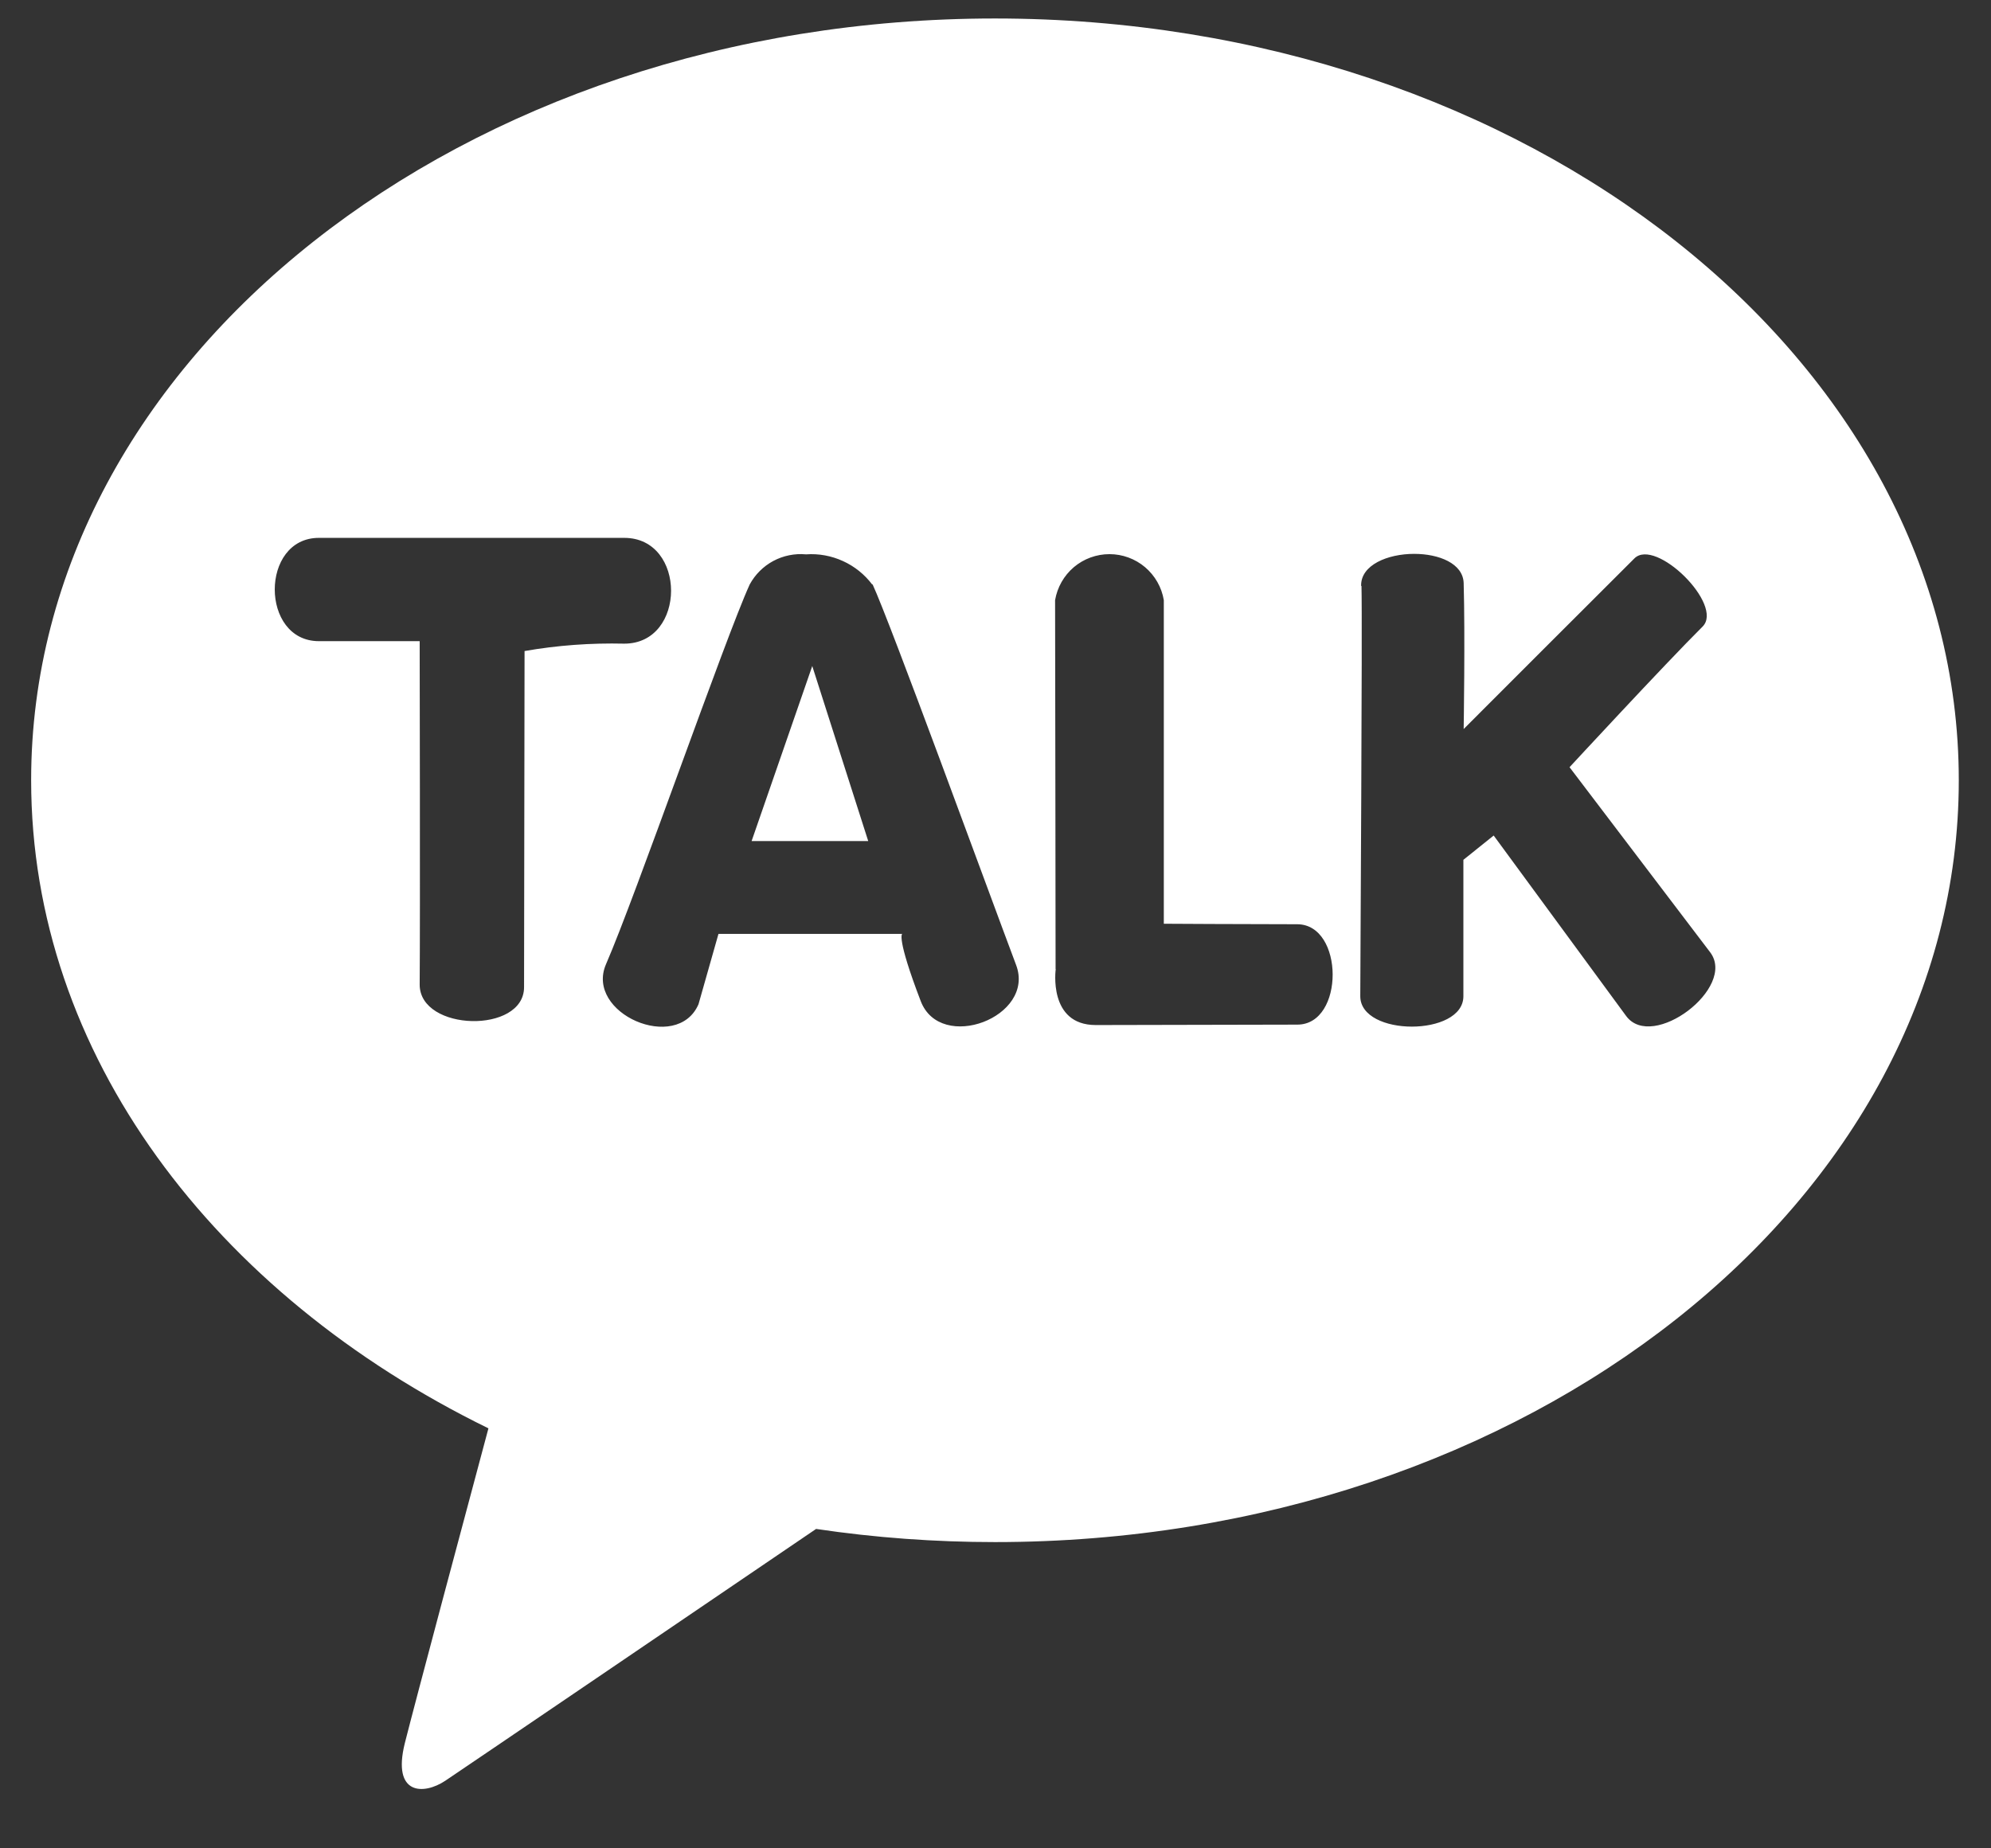 <svg width="28" height="26" viewBox="0 0 28 26" fill="none" xmlns="http://www.w3.org/2000/svg">
<rect x="0" y="0" width="28" height="26" fill="#333333" stroke="none"/>
<path d="M12.21 11.831L11.423 9.369L10.57 11.831H12.21Z" fill="white"/>
<path d="M13.992 0.26C6.506 0.26 0.438 5.057 0.438 10.975C0.438 14.827 3.009 18.204 6.869 20.092C6.585 21.151 5.843 23.926 5.693 24.521C5.51 25.259 5.963 25.248 6.261 25.05C6.495 24.894 9.976 22.528 11.477 21.507C12.31 21.631 13.151 21.692 13.993 21.692C21.478 21.692 27.547 16.894 27.547 10.977C27.547 5.06 21.478 0.26 13.992 0.26ZM19.142 8.242C19.134 7.947 19.516 7.791 19.888 7.791C20.237 7.791 20.576 7.926 20.584 8.203C20.605 8.933 20.584 10.255 20.584 10.255C20.584 10.255 22.686 8.151 22.985 7.855C23.284 7.558 24.249 8.509 23.944 8.814C23.415 9.34 22.073 10.792 22.073 10.792L24.051 13.396C24.426 13.893 23.239 14.79 22.87 14.293L21.006 11.753L20.58 12.095C20.58 12.095 20.58 13.35 20.58 14.014C20.58 14.583 19.131 14.584 19.13 14.014C19.13 13.652 19.161 8.781 19.147 8.243M12.271 8.219C12.519 8.753 13.895 12.525 14.289 13.572C14.568 14.306 13.226 14.814 12.948 14.081C12.601 13.175 12.688 13.137 12.688 13.137H10.104L9.823 14.127C9.521 14.82 8.221 14.255 8.523 13.562C8.94 12.602 10.195 8.986 10.543 8.222C10.619 8.082 10.734 7.967 10.875 7.891C11.016 7.816 11.176 7.783 11.335 7.798C11.513 7.785 11.692 7.818 11.854 7.892C12.017 7.966 12.159 8.08 12.266 8.222M8.779 7.566C9.658 7.566 9.656 9.055 8.779 9.054C8.31 9.043 7.84 9.077 7.377 9.158L7.37 13.886C7.37 14.545 5.905 14.511 5.902 13.852C5.91 12.948 5.902 9.019 5.902 9.019H4.485C3.658 9.019 3.656 7.566 4.485 7.566H8.779ZM14.845 13.63C14.845 13.63 14.841 9.671 14.838 8.442C14.869 8.261 14.962 8.097 15.102 7.978C15.242 7.86 15.419 7.795 15.603 7.795C15.786 7.795 15.963 7.86 16.103 7.978C16.243 8.097 16.337 8.261 16.367 8.442C16.367 9.332 16.367 12.994 16.367 12.994C16.367 12.994 17.578 13.001 18.242 13.001C18.905 13.001 18.91 14.413 18.245 14.413C17.581 14.413 16.084 14.419 15.41 14.419C14.736 14.419 14.847 13.633 14.847 13.633" fill="white"/>
</svg>
